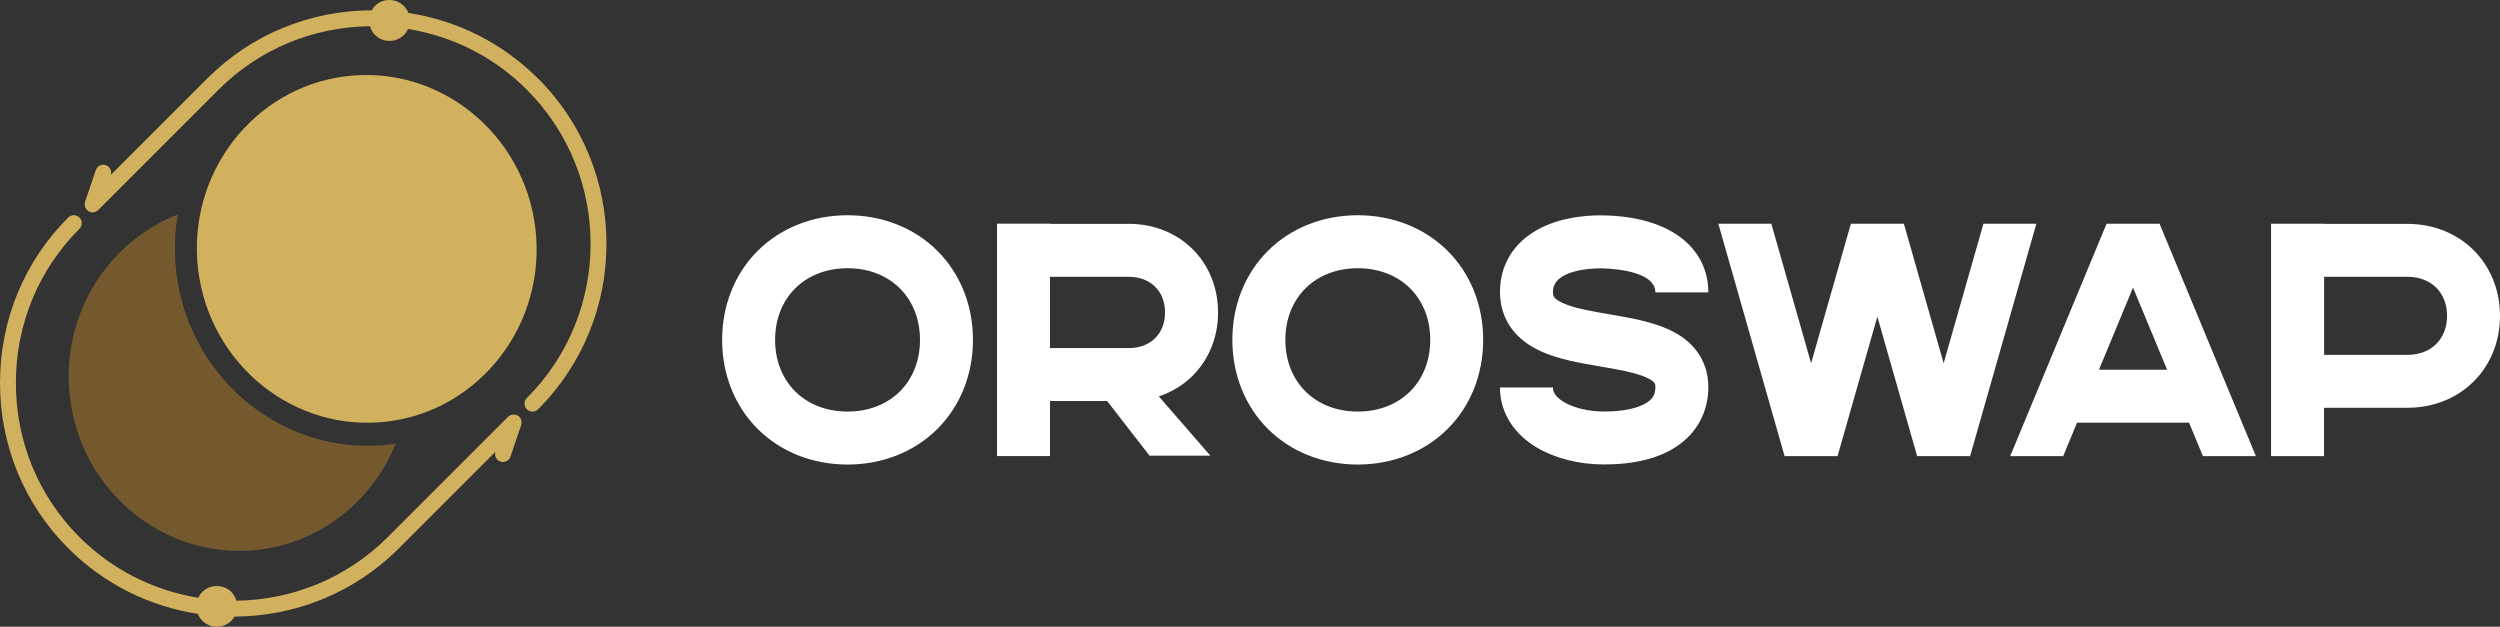 <?xml version="1.0" encoding="UTF-8"?>
<svg id="Layer_2" data-name="Layer 2" xmlns="http://www.w3.org/2000/svg" viewBox="0 0 613.95 153.92">
  <rect x="0" y="0" width="613.95" height="153.92" fill="#333333" stroke="none"/>
  <defs>
    <style>
      .cls-1 {
        fill: #fff;
      }

      .cls-2 {
        fill: #74592f;
      }

      .cls-3 {
        fill: #d1b15e;
      }
    </style>
  </defs>
  <g id="Layer_1-2" data-name="Layer 1">
    <g>
      <path class="cls-1" d="M238.94,83.47c0,8.5-3.11,16.27-8.76,21.89-5.65,5.62-13.48,8.72-22.04,8.72s-16.39-3.1-22.04-8.72c-5.65-5.62-8.76-13.39-8.76-21.89s3.11-16.27,8.76-21.89c5.65-5.62,13.48-8.72,22.04-8.72s16.39,3.09,22.04,8.72c5.65,5.62,8.76,13.39,8.76,21.89ZM225.93,83.47c0-10.36-7.32-17.6-17.79-17.6s-17.79,7.24-17.79,17.6,7.32,17.6,17.79,17.6,17.79-7.24,17.79-17.6ZM284.57,97.33l12.67,14.57h-14.94l-10.41-13.42h-14.03v13.52h-13.01v-57.07h13.01v.04h19.39c6.05,0,11.6,2.21,15.63,6.21,4.03,4.01,6.25,9.53,6.25,15.55s-2.22,11.54-6.25,15.55c-2.32,2.31-5.16,4.02-8.3,5.06ZM277.24,85.48c5.31,0,8.87-3.52,8.87-8.75s-3.57-8.75-8.87-8.75h-19.39v17.5h19.39ZM364.24,83.47c0,8.5-3.11,16.27-8.76,21.89-5.65,5.62-13.48,8.72-22.04,8.72s-16.39-3.1-22.04-8.72c-5.65-5.62-8.76-13.39-8.76-21.89s3.11-16.27,8.76-21.89c5.65-5.62,13.48-8.72,22.04-8.72s16.39,3.09,22.04,8.72c5.65,5.62,8.76,13.39,8.76,21.89ZM351.24,83.47c0-10.36-7.32-17.6-17.79-17.6s-17.79,7.24-17.79,17.6,7.32,17.6,17.79,17.6,17.79-7.24,17.79-17.6ZM416.56,86.06c1.97,2.56,2.97,5.59,2.97,9.02,0,6.03-2.76,11.2-7.78,14.55-4.4,2.94-10.39,4.43-17.8,4.43-6.13,0-11.98-1.47-16.48-4.12-2.68-1.59-4.83-3.56-6.38-5.86-1.79-2.65-2.73-5.74-2.73-8.92h13.01c0,.49,0,1.98,2.72,3.59,2.49,1.47,6.08,2.31,9.86,2.31,4.66,0,8.42-.79,10.58-2.24,1.42-.95,2-2.03,2-3.74,0-.72,0-1.35-2.11-2.33-2.75-1.27-7.12-2.02-11.35-2.74-5.16-.88-10.5-1.79-14.91-3.86-2.89-1.35-5.17-3.13-6.8-5.27-1.98-2.61-2.99-5.71-2.99-9.2,0-6.55,3.27-11.97,9.21-15.27,5.24-2.91,11.3-3.52,15.46-3.52,4.48,0,10.99.6,16.57,3.47,6.4,3.29,9.93,8.77,9.93,15.44h-13.01c0-5.84-12.94-5.9-13.5-5.9-1.95,0-11.66.28-11.66,5.78,0,.83,0,1.62,2.3,2.69,2.82,1.32,7.28,2.08,11.59,2.82,5.06.86,10.3,1.76,14.62,3.76,2.88,1.33,5.06,3,6.69,5.11ZM500.09,54.94l-16.27,57.07h-13.01l-9.77-34.26-9.77,34.26h-13.01l-16.27-57.07h13.01l9.77,34.26,9.77-34.26h13.01l9.77,34.26,9.77-34.26h13.01ZM554,112.01h-13.01l-3.4-8.21h-27.51l-3.4,8.21h-13.01l23.66-57.07h13.01l23.66,57.07ZM532.2,90.8l-8.37-20.18-8.37,20.18h16.73ZM613.95,77.56c0,6.25-2.3,11.98-6.49,16.14-4.18,4.16-9.94,6.44-16.23,6.44h-20.49v11.87h-13.01v-57.07h13.01v.04h20.49c6.29,0,12.05,2.29,16.23,6.44,4.18,4.16,6.49,9.89,6.49,16.14ZM600.95,77.56c0-5.73-3.9-9.58-9.71-9.58h-20.49v19.16h20.49c5.81,0,9.71-3.85,9.71-9.58Z"/>
      <g>
        <path class="cls-3" d="M131.67,58.08c1.72,23.48-15.55,43.96-38.49,45.63-22.94,1.68-43-16.06-44.72-39.55-1.72-23.48,15.55-43.96,38.49-45.63,22.94-1.68,43,16.06,44.72,39.55Z"/>
        <path class="cls-2" d="M93.66,109.36c-25.94,1.9-48.63-18.16-50.58-44.72-.3-4.09-.09-8.1.58-11.97-16.75,6.52-28.08,23.73-26.67,42.96,1.72,23.48,21.78,41.22,44.72,39.55,16.24-1.19,29.63-11.8,35.46-26.22-1.16.17-2.33.32-3.52.41Z"/>
        <g>
          <path class="cls-3" d="M128.1,103.64c0-.13-.04-.25-.07-.37-.03-.12-.05-.24-.1-.35-.06-.13-.15-.24-.24-.35-.06-.08-.09-.16-.15-.23-.01-.01-.03-.02-.04-.03-.1-.09-.22-.15-.33-.22-.11-.07-.21-.15-.33-.19-.02,0-.03-.02-.05-.03-.09-.03-.18-.02-.27-.03-.14-.03-.28-.06-.43-.05-.12,0-.22.04-.34.07-.13.03-.26.05-.39.1-.12.05-.22.14-.33.22-.08.06-.18.09-.25.17l-29.55,29.55c-10.27,10.26-23.7,15.45-37.18,15.62-.23-.79-.63-1.55-1.25-2.17h0c-1.9-1.9-5.21-1.9-7.11,0-.43.43-.75.93-.99,1.45-10.69-1.74-20.96-6.68-29.19-14.9-10.07-10.07-15.61-23.51-15.61-37.86s5.55-27.79,15.61-37.86c.76-.76.76-2,0-2.76s-1.99-.76-2.76,0C5.95,64.21,0,78.64,0,94.02s5.95,29.81,16.76,40.62c8.96,8.96,20.17,14.32,31.82,16.11.24.62.61,1.2,1.11,1.69.95.95,2.21,1.47,3.56,1.47s2.61-.52,3.56-1.47c.31-.31.55-.66.76-1.02,14.65-.05,29.28-5.64,40.42-16.79l23.66-23.66c-.28.99.24,2.05,1.23,2.38.21.07.42.1.63.1.81,0,1.57-.51,1.85-1.32l2.65-7.8c.03-.09.02-.19.04-.28.02-.14.06-.27.05-.41Z"/>
          <path class="cls-3" d="M132.11,19.28c-8.71-8.71-19.79-14.27-31.81-16.09-.24-.63-.61-1.21-1.12-1.72h0c-1.96-1.96-5.15-1.96-7.11,0-.32.32-.57.68-.78,1.06-15.31.05-29.65,6-40.4,16.75l-23.66,23.66c.28-.99-.24-2.04-1.23-2.38-1.02-.35-2.13.2-2.47,1.22l-2.65,7.8c-.03.09-.02.19-.04.28-.02.14-.06.27-.05.41,0,.13.04.25.07.37.03.12.05.24.1.36.06.13.15.24.23.35.06.08.09.17.16.24.01.01.03.02.05.03.09.09.2.14.31.21.12.07.22.16.35.2.02,0,.03.02.04.02.21.07.42.11.63.11.23,0,.45-.05.67-.13.07-.02.12-.06.19-.09.15-.08.29-.17.42-.28.03-.03.07-.04.1-.07l29.55-29.55c9.91-9.91,23.1-15.43,37.19-15.6.23.78.63,1.53,1.24,2.14.98.98,2.27,1.47,3.56,1.47s2.58-.49,3.56-1.47c.43-.43.75-.93.99-1.46,11.03,1.77,21.18,6.91,29.18,14.91,20.88,20.88,20.88,54.84,0,75.72-.76.76-.76,2,0,2.76.38.38.88.57,1.38.57s1-.19,1.38-.57c22.4-22.4,22.4-58.84,0-81.24Z"/>
        </g>
      </g>
    </g>
  </g>
</svg>